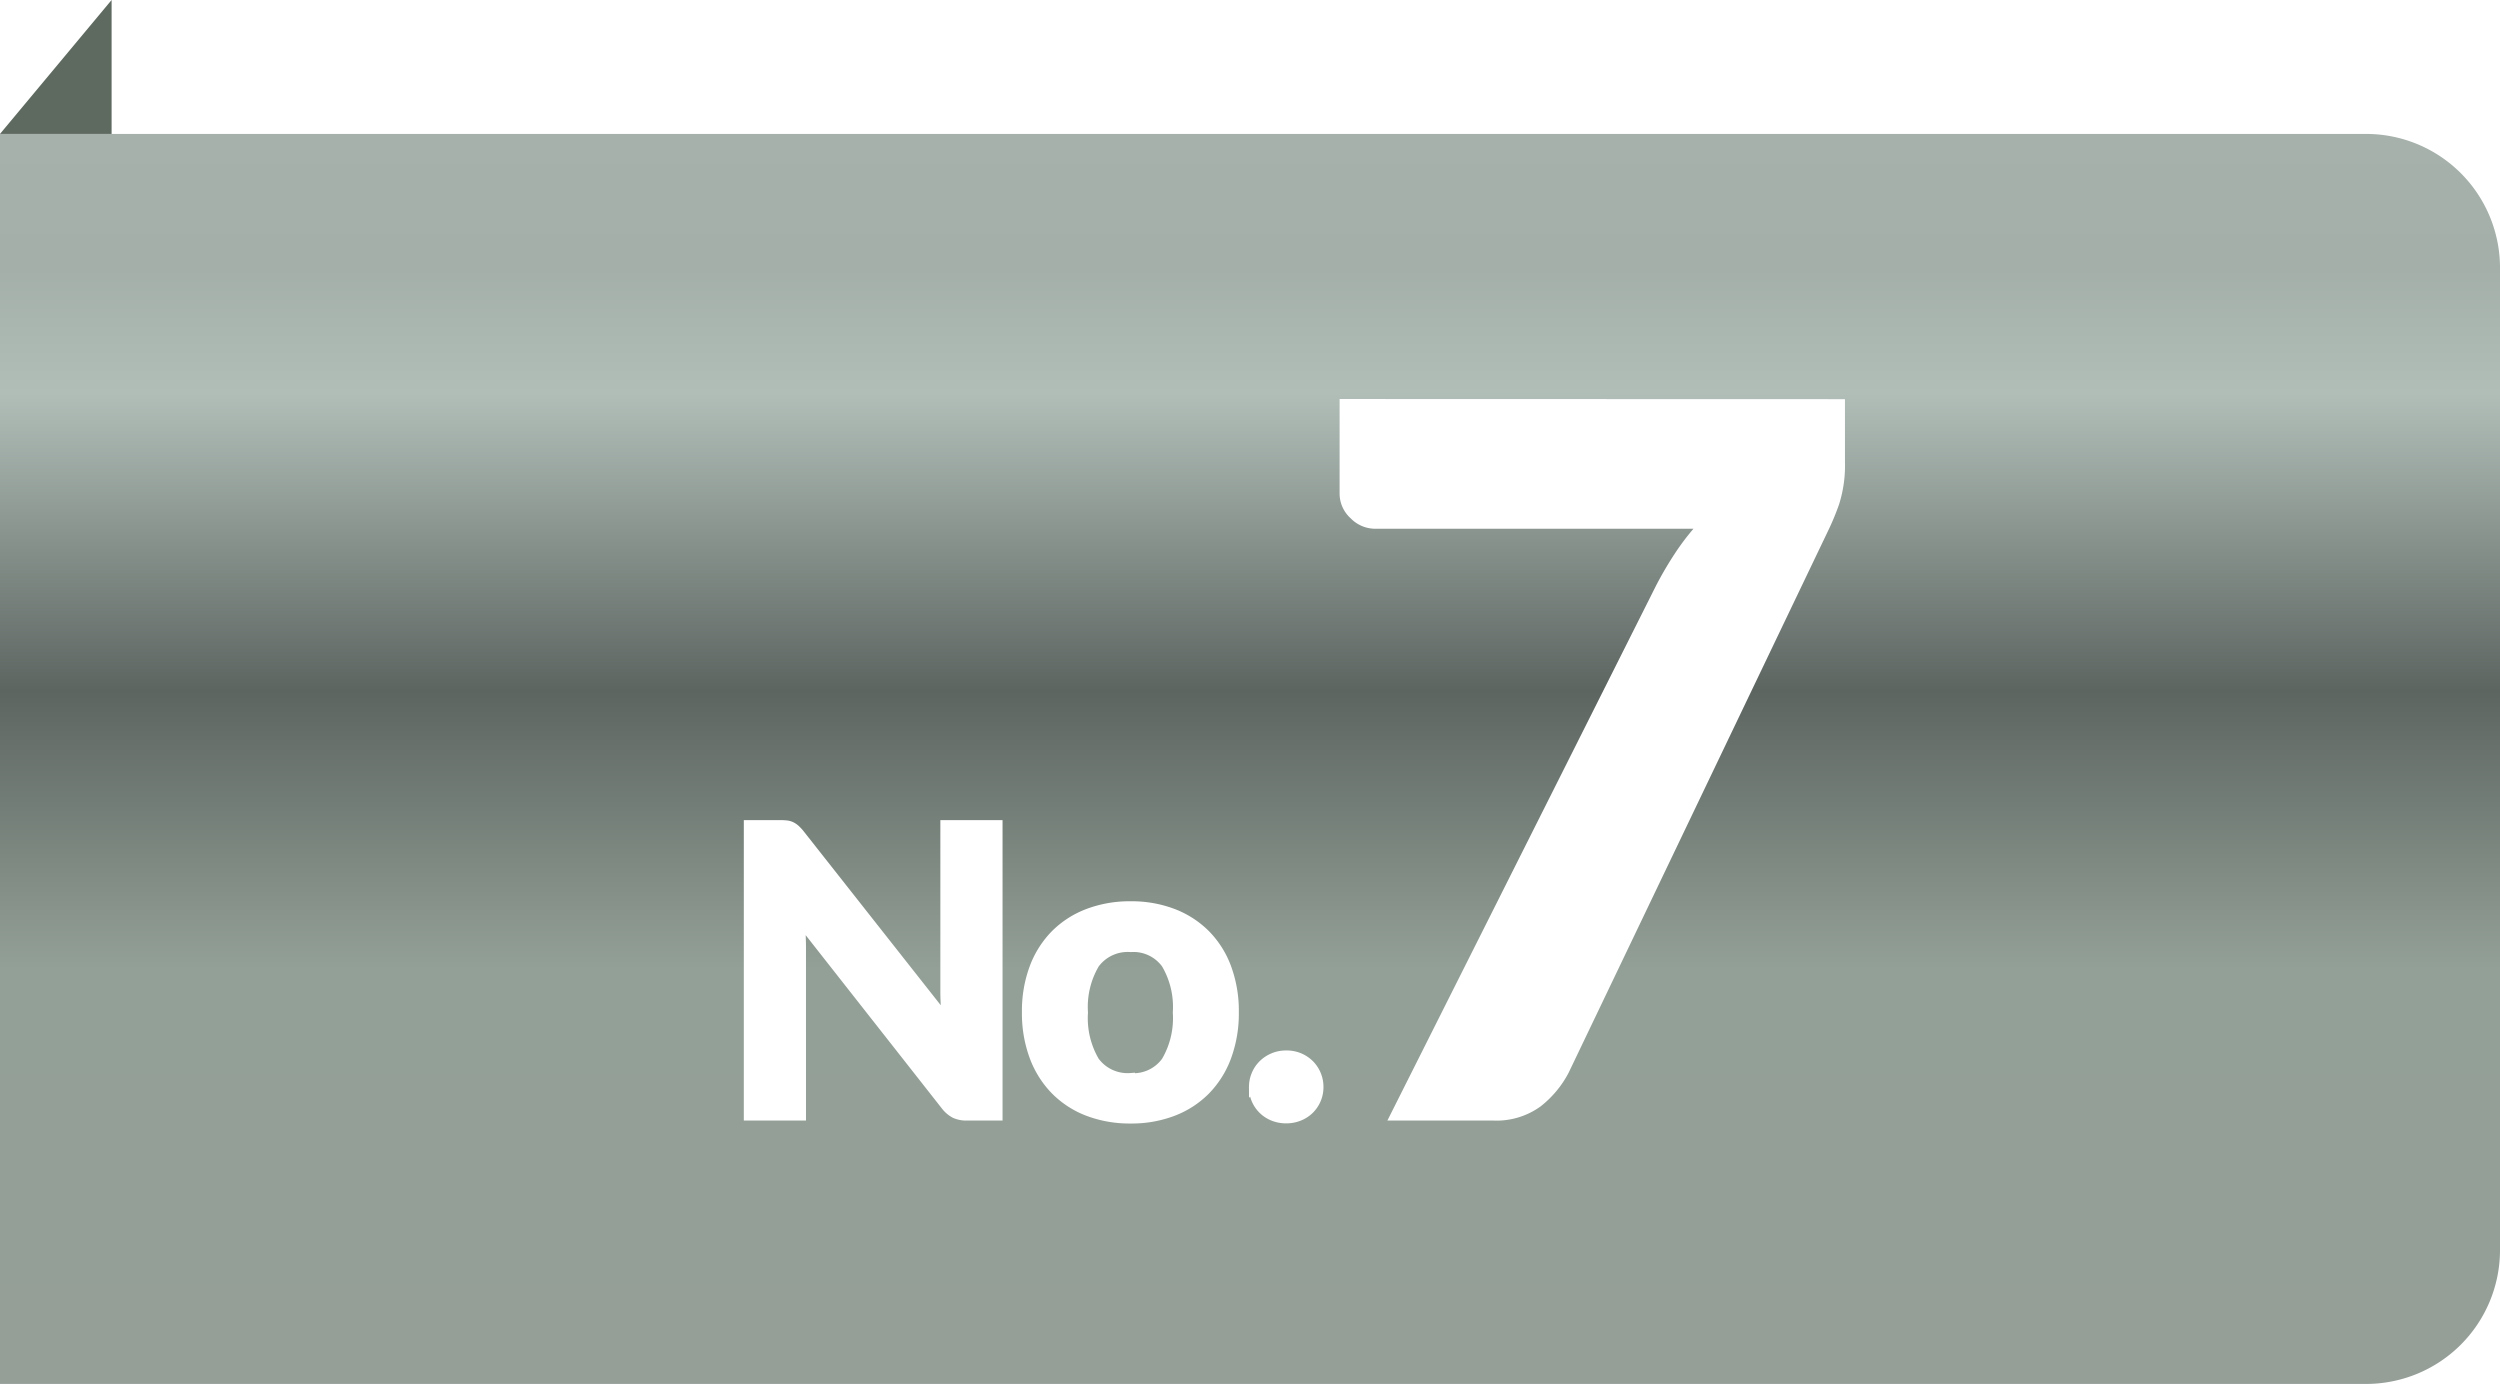 <svg xmlns="http://www.w3.org/2000/svg" xmlns:xlink="http://www.w3.org/1999/xlink" width="112" height="62" viewBox="0 0 112 62"><defs><linearGradient id="a" x1="0.5" x2="0.5" y2="1" gradientUnits="objectBoundingBox"><stop offset="0" stop-color="#a6b1ab"/><stop offset="0.111" stop-color="#a3afa8"/><stop offset="0.21" stop-color="#b1beb8"/><stop offset="0.446" stop-color="#5d6561"/><stop offset="0.667" stop-color="#93a097"/><stop offset="1" stop-color="#959f98"/></linearGradient><filter id="b" x="31.327" y="15.878" width="51.329" height="34.457" filterUnits="userSpaceOnUse"><feOffset dx="2" dy="2" input="SourceAlpha"/><feGaussianBlur result="c"/><feFlood flood-color="#5c675f"/><feComposite operator="in" in2="c"/><feComposite in="SourceGraphic"/></filter></defs><path d="M0,0H106a6,6,0,0,1,6,6V50a6,6,0,0,1-6,6H0a0,0,0,0,1,0,0V0A0,0,0,0,1,0,0Z" transform="translate(0 6)" fill="url(#a)"/><path d="M709.647,2957.955v-6l-5,6Z" transform="translate(-704.647 -2951.955)" fill="#5e6960"/><g transform="matrix(1, 0, 0, 1, 0, 0)" filter="url(#b)"><path d="M-13.286-13.059V0h-1.4a1.223,1.223,0,0,1-.531-.1,1.285,1.285,0,0,1-.423-.356l-6.507-8.28q.027.315.041.621t.014.567V0h-2.385V-13.059h1.422a2.7,2.7,0,0,1,.292.014.649.649,0,0,1,.22.063.853.853,0,0,1,.189.13,1.837,1.837,0,0,1,.2.216L-15.6-4.32q-.036-.342-.054-.661t-.018-.608v-7.47Zm5.94,3.636a5.193,5.193,0,0,1,1.9.333,4.172,4.172,0,0,1,1.467.949,4.2,4.2,0,0,1,.945,1.5A5.6,5.6,0,0,1-2.7-4.653,5.636,5.636,0,0,1-3.035-2.66,4.239,4.239,0,0,1-3.98-1.152,4.141,4.141,0,0,1-5.447-.2a5.193,5.193,0,0,1-1.9.333A5.255,5.255,0,0,1-9.259-.2a4.133,4.133,0,0,1-1.471-.954,4.291,4.291,0,0,1-.95-1.508,5.568,5.568,0,0,1-.337-1.994,5.532,5.532,0,0,1,.337-1.989,4.252,4.252,0,0,1,.95-1.5A4.163,4.163,0,0,1-9.259-9.09,5.255,5.255,0,0,1-7.346-9.423Zm0,7.7a1.791,1.791,0,0,0,1.575-.734,3.813,3.813,0,0,0,.513-2.182,3.793,3.793,0,0,0-.513-2.174,1.791,1.791,0,0,0-1.575-.734,1.82,1.82,0,0,0-1.6.734,3.793,3.793,0,0,0-.513,2.174,3.813,3.813,0,0,0,.513,2.182A1.82,1.82,0,0,0-7.346-1.728Zm5.5.423a1.427,1.427,0,0,1,.113-.562,1.4,1.4,0,0,1,.311-.459,1.485,1.485,0,0,1,.464-.306,1.473,1.473,0,0,1,.58-.112A1.482,1.482,0,0,1,.2-2.633a1.471,1.471,0,0,1,.468.306,1.4,1.4,0,0,1,.31.459,1.427,1.427,0,0,1,.113.563,1.417,1.417,0,0,1-.113.567,1.408,1.408,0,0,1-.31.455A1.411,1.411,0,0,1,.2.018,1.536,1.536,0,0,1-.38.126,1.526,1.526,0,0,1-.961.018a1.423,1.423,0,0,1-.464-.3,1.407,1.407,0,0,1-.311-.455A1.417,1.417,0,0,1-1.847-1.305Zm26.3-30.617v2.6a5.58,5.58,0,0,1-.253,1.848,11.06,11.06,0,0,1-.495,1.188L12.092-2.024A4.462,4.462,0,0,1,10.9-.594,3.167,3.167,0,0,1,8.88,0H4.48l11.9-23.694a15.969,15.969,0,0,1,.9-1.518,10.844,10.844,0,0,1,1.034-1.3H3.6a1.341,1.341,0,0,1-.957-.418,1.29,1.29,0,0,1-.429-.946v-4.048Z" transform="translate(56 48)" fill="#fff" stroke="#fff" stroke-width="0.4"/></g></svg>
